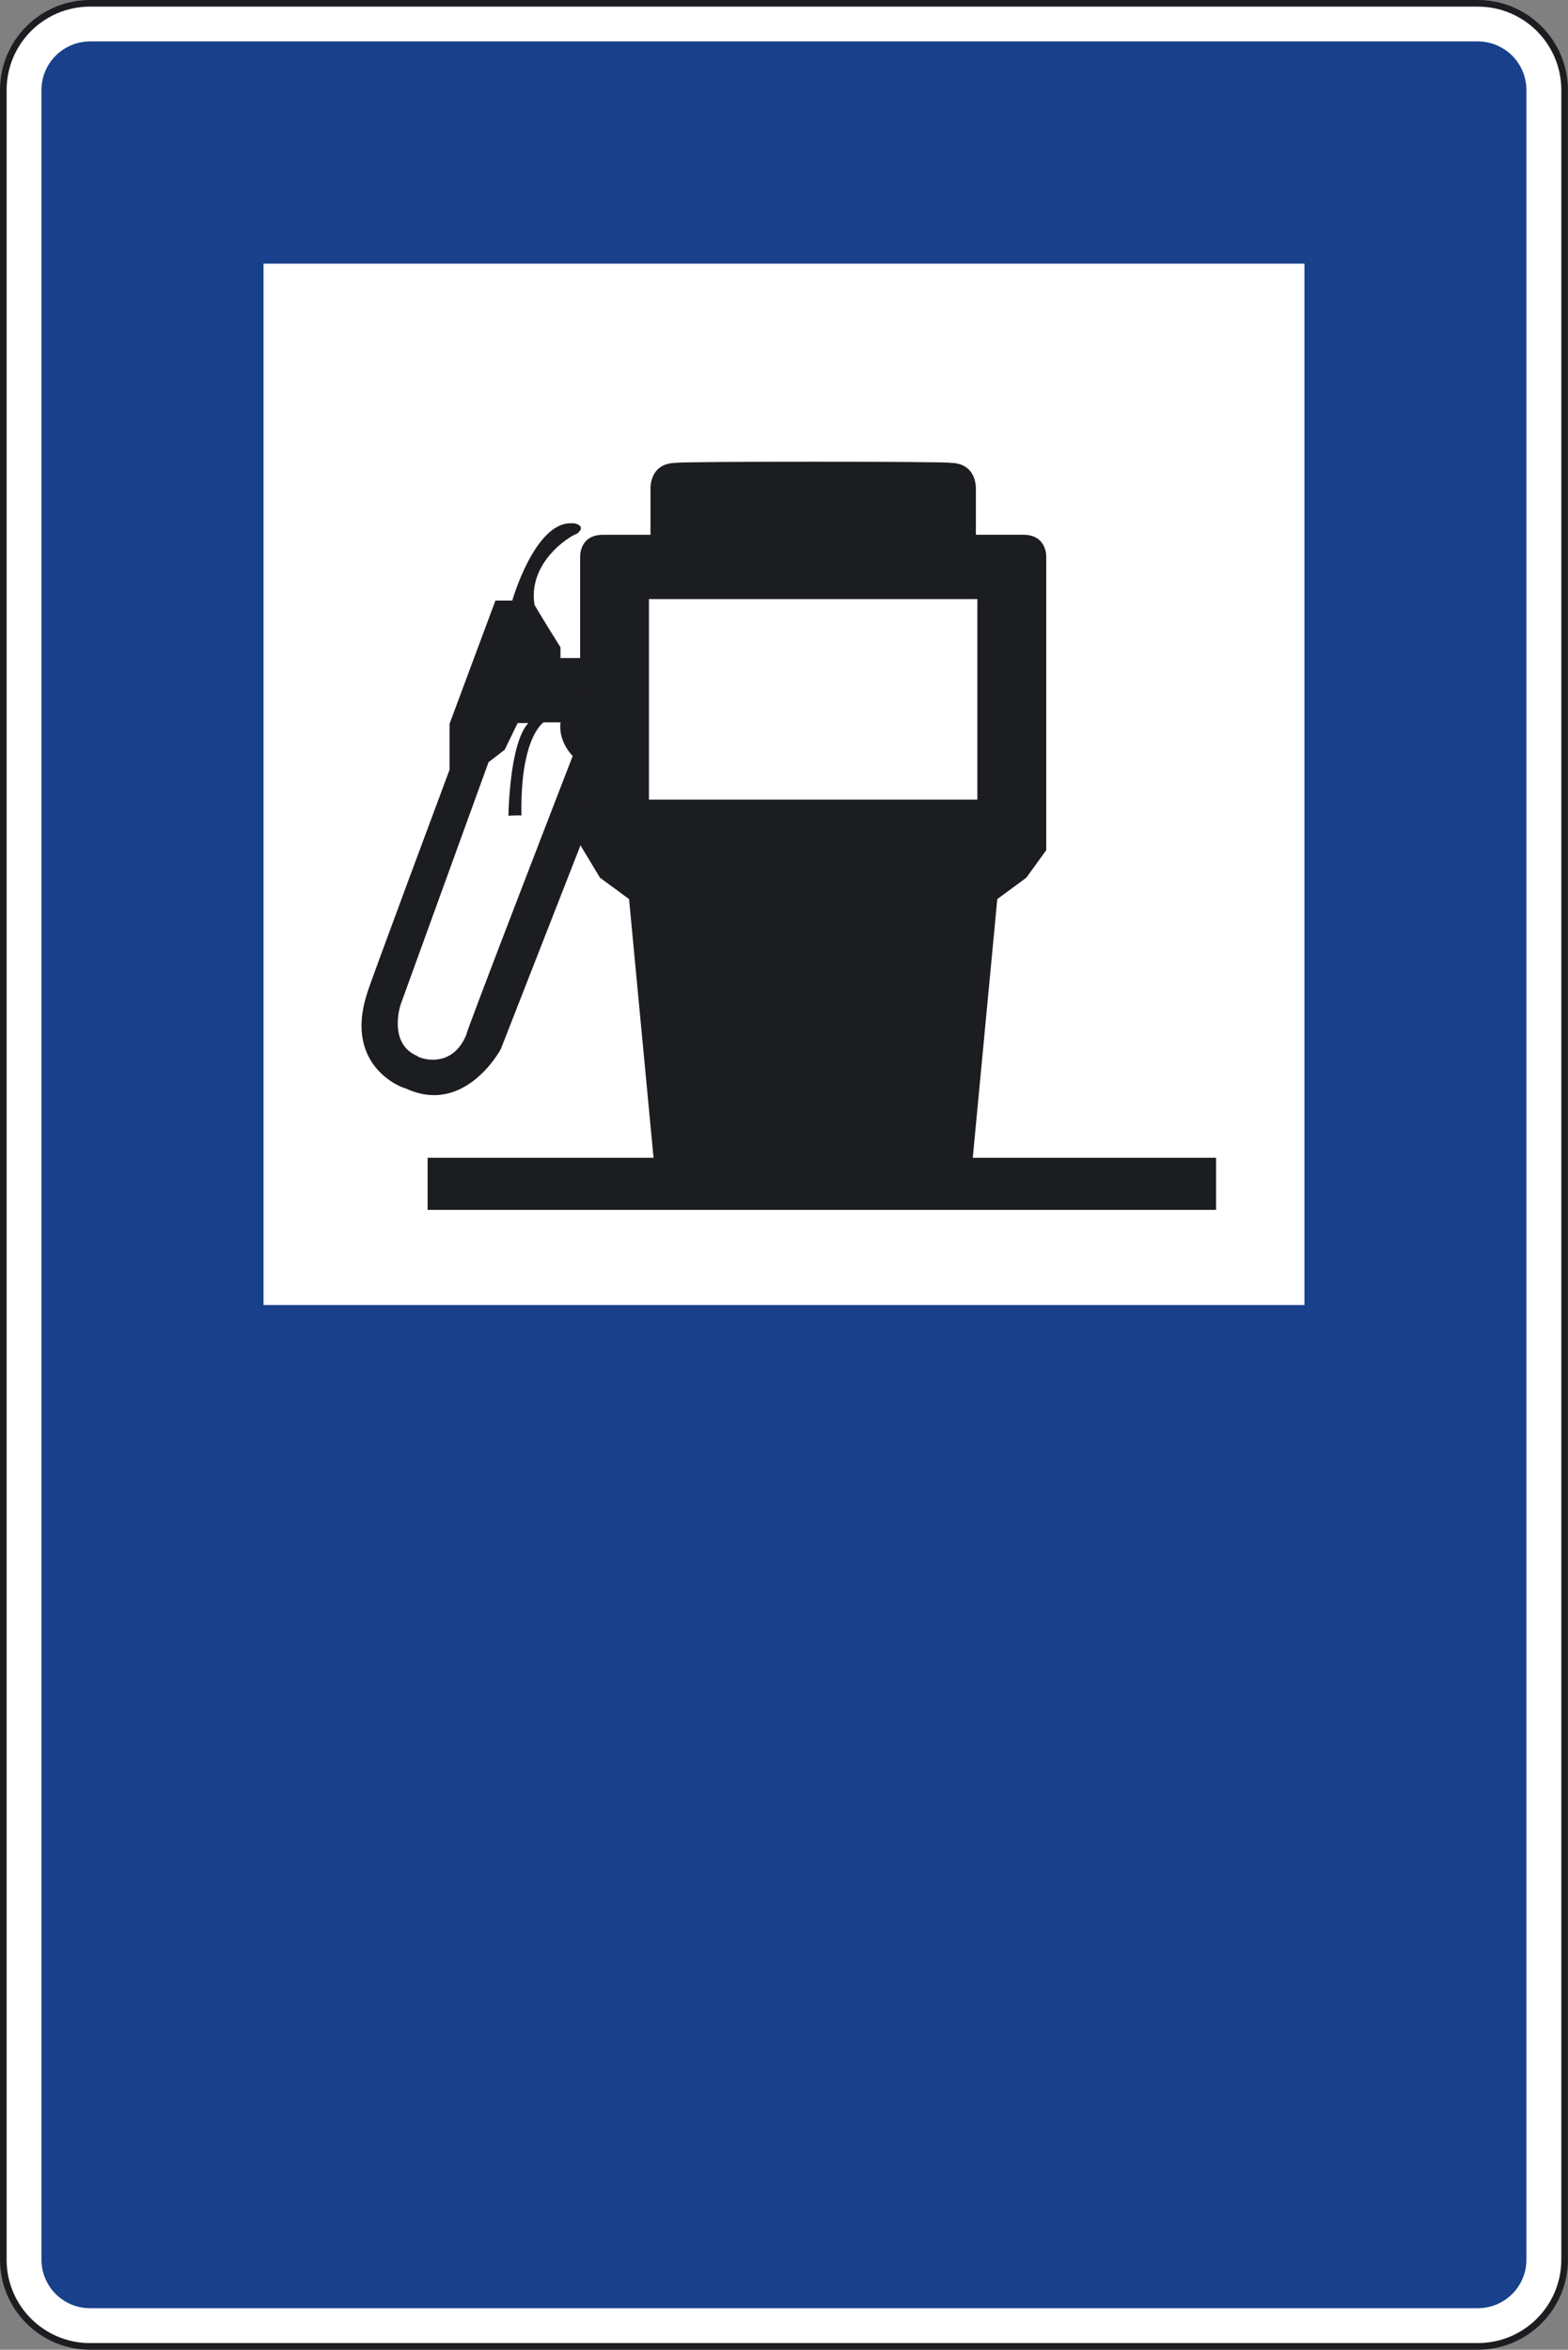 <?xml version="1.0" encoding="UTF-8" standalone="no"?>
<!-- Created with Inkscape (http://www.inkscape.org/) -->

<svg
   xmlns:dc="http://purl.org/dc/elements/1.1/"
   xmlns:cc="http://creativecommons.org/ns#"
   xmlns:rdf="http://www.w3.org/1999/02/22-rdf-syntax-ns#"
   xmlns:svg="http://www.w3.org/2000/svg"
   xmlns="http://www.w3.org/2000/svg"
   version="1.2"
   width="189.375"
   height="283.656"
   id="svg2">
  <rect width="100%" height="100%" fill="#808080" stroke="none"/>
  <defs
     id="defs3067" />
  <g
     id="g3079">
    <path
       d="m 188.966,272.779 c 0,5.781 -4.691,10.469 -10.48,10.469 H 10.871 C 5.088,283.248 0.4,278.56 0.4,272.779 V 10.876 C 0.4,5.087 5.087,0.4 10.871,0.4 h 167.615 c 5.789,0 10.48,4.688 10.48,10.477 v 261.902 z"
       id="path3049"
       style="fill:#ffffff" />
    <path
       d="m 188.966,272.779 c 0,5.781 -4.691,10.469 -10.48,10.469 H 10.871 C 5.088,283.248 0.4,278.56 0.4,272.779 V 10.876 C 0.4,5.087 5.087,0.4 10.871,0.4 h 167.615 c 5.789,0 10.48,4.688 10.48,10.477 v 261.902 z"
       id="path3051"
       style="fill:none;stroke:#1c1d20;stroke-width:0.8;stroke-miterlimit:3.864" />
    <path
       d="m 184.353,10.876 c 0,-3.244 -2.621,-5.871 -5.867,-5.871 H 10.871 c -3.24,0 -5.863,2.627 -5.863,5.871 v 261.902 c 0,3.238 2.623,5.859 5.863,5.859 h 167.615 c 3.246,0 5.867,-2.621 5.867,-5.859 V 10.876"
       id="path3053"
       style="fill:#19408b" />
    <path
       d="m 31.828,157.537 m 125.713,0 H 31.828 V 31.828 h 125.713 v 125.709 z"
       id="path3055"
       style="fill:#ffffff" />
    <path
       d="m 81.699,55.873 c -3.324,0 -3.135,3.141 -3.135,3.141 v 5.543 h -5.732 c -2.957,0 -2.768,2.781 -2.768,2.781 v 34.635 l 2.395,3.977 3.516,2.584 2.957,31.23 H 51.644 v 6.285 h 95.225 v -6.285 h -29.383 l 2.961,-31.23 3.512,-2.584 2.402,-3.324 V 67.337 c 0,0 0.18,-2.781 -2.77,-2.781 h -5.73 v -5.543 c 0,0 0.18,-3.141 -3.141,-3.141 0,-0.179 -33.021,-0.179 -33.021,10e-4"
       id="path3057"
       style="fill:#1c1d20" />
    <path
       d="m 78.375,96.525 m 39.666,0 H 78.375 V 72.32 h 39.666 v 24.205 z"
       id="path3059"
       style="fill:#ffffff" />
    <path
       d="m 70.462,101.144 -9.979,25.504 c 0,0 -4.34,8.137 -11.549,4.713 0,0.088 -7.484,-2.404 -4.619,-11.369 -0.094,-0.088 9.979,-27.072 9.979,-27.072 v -5.543 l 5.541,-14.879 h 2.035 c 0,0 2.773,-9.693 7.297,-9.324 0.096,-0.09 1.848,0.275 0.463,1.295 0,-0.188 -5.916,2.957 -5.084,8.496 -0.092,0 3.145,5.172 3.145,5.172 v 1.297 h 3.141 l -0.37,21.71"
       id="path3061"
       style="fill:#1c1d20" />
    <path
       d="m 62.519,87.285 -1.572,3.232 -1.943,1.488 -10.625,29.279 c 0,0 -1.566,4.713 2.033,6.195 -0.184,0.092 4.068,1.932 5.916,-2.588 -0.184,0 12.84,-33.631 12.84,-33.631 0,0 -1.752,-1.66 -1.477,-4.064 0.092,0 -2.031,0 -2.031,0 0,0 -2.865,1.752 -2.68,11.275 0.092,-0.1 -1.572,0 -1.572,0 0,0 0.092,-8.691 2.398,-11.188 h -1.287"
       id="path3063"
       style="fill:#ffffff;fill-rule:evenodd" />
  </g>
</svg>
